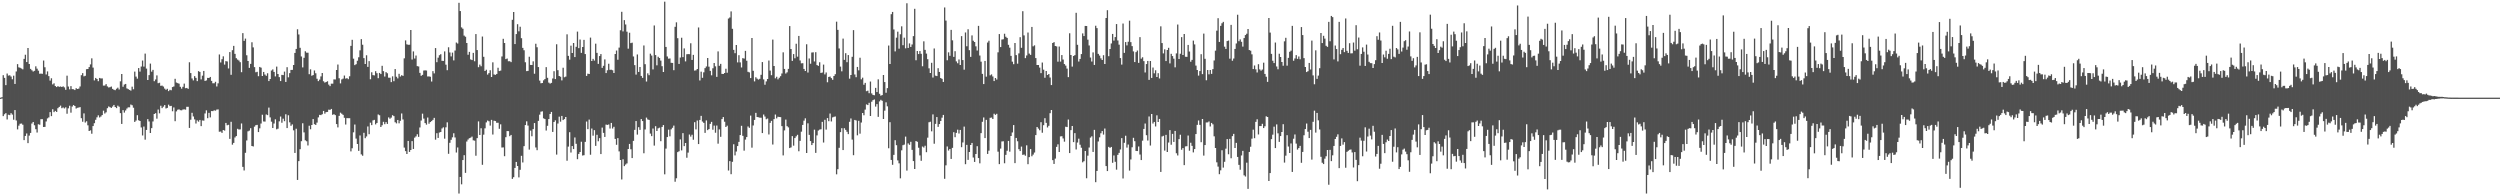<svg xmlns="http://www.w3.org/2000/svg" width="1920" height="150"><path fill="#4f4f4f" d="M0 74.995h1v1H0zM1 74.661h1v1H1zM2 57.755h1v31.426H2zM3 59.786h1v27.975H3zM4 65.359h1v21.51H4zM5 56.463h1v35.272H5zM6 58.055h1v30.054H6zM7 57.805h1v30.638H7zM8 58.782h1v28.153H8zM9 60.88h1v27.153H9zM10 58.127h1v33.824H10zM11 64.462h1v20.074H11zM12 54.898h1v37.602H12zM13 49.249h1v50.133H13zM14 51.699h1v44.811H14zM15 52.076h1v42.963H15zM16 52.627h1v42.269H16zM17 53.248h1v42.56H17zM18 45.209h1v62.398H18zM19 42.02h1v62.389H19zM20 47.668h1v54.816H20zM21 36.857h1v73.076H21zM22 49.14h1v55H22zM23 52.883h1v49.223H23zM24 53.957h1v40.921H24zM25 54.954h1v38.748H25zM26 54.388h1v41.81H26zM27 50.932h1v48.301H27zM28 52.762h1v49.041H28zM29 54.264h1v41.159H29zM30 56.616h1v39.197H30zM31 56.504h1v35.022H31zM32 56.695h1v34.854H32zM33 46.49h1v51.032H33zM34 51.647h1v45.807H34zM35 57.189h1v36.074H35zM36 54.822h1v36.088H36zM37 58.479h1v31.664H37zM38 61.917h1v24.189H38zM39 60.095h1v29.117H39zM40 64.812h1v19.085H40zM41 63.981h1v22.116H41zM42 66.087h1v19.071H42zM43 66.858h1v19.104H43zM44 66.137h1v16.951H44zM45 66.731h1v15.371H45zM46 66.402h1v14.708H46zM47 66.818h1v16.295H47zM48 66.322h1v16.2H48zM49 67.121h1v16.193H49zM50 68.969h1v13.46H50zM51 58.114h1v29.231H51zM52 66.47h1v16.721H52zM53 68.624h1v12.598H53zM54 66.163h1v20.351H54zM55 68.472h1v13.357H55zM56 68.574h1v12.133H56zM57 69.181h1v12.233H57zM58 67.72h1v15.623H58zM59 68.343h1v14.449H59zM60 68.058h1v14.536H60zM61 66.382h1v15.897H61zM62 57.73h1v33.064H62zM63 56.173h1v37.333H63zM64 58.615h1v28.494H64zM65 58.22h1v35.877H65zM66 53.165h1v39.978H66zM67 53.007h1v43.229H67zM68 51.518h1v49.113H68zM69 49.471h1v50.625H69zM70 44.811h1v57.921H70zM71 51.94h1v44.857H71zM72 61.723h1v32.895H72zM73 59.83h1v32.187H73zM74 60.655h1v29.461H74zM75 62.348h1v26.243H75zM76 59.837h1v30.364H76zM77 60.264h1v29.212H77zM78 60.193h1v28.171H78zM79 65.733h1v19.269H79zM80 65.705h1v21.49H80zM81 64.631h1v21.646H81zM82 66.345h1v16.768H82zM83 67.149h1v14.601H83zM84 66.958h1v15.367H84zM85 66.44h1v16.429H85zM86 68.235h1v13.579H86zM87 68.894h1v11.681H87zM88 69.28h1v12.904H88zM89 68.134h1v14.904H89zM90 67.354h1v13.814H90zM91 68.712h1v13.243H91zM92 62.448h1v24.422H92zM93 56.81h1v38.382H93zM94 66.624h1v17.937H94zM95 64.945h1v21.529H95zM96 64.464h1v20.393H96zM97 67.899h1v15.447H97zM98 68.474h1v13.939H98zM99 69.074h1v13.337H99zM100 69.569h1v10.718H100zM101 66.558h1v14.289H101zM102 68.565h1v14.154H102zM103 55.013h1v38.613H103zM104 58.814h1v33.763H104zM105 60.396h1v28.053H105zM106 52.264h1v40.101H106zM107 55.015h1v37.902H107zM108 51.117h1v46.769H108zM109 46.5h1v57.525H109zM110 51.161h1v46.023H110zM111 41.182h1v66.063H111zM112 52.678h1v47.116H112zM113 61.418h1v30.082H113zM114 57.686h1v35.575H114zM115 48.869h1v53.254H115zM116 55.061h1v43.354H116zM117 53.646h1v39.644H117zM118 62.379h1v25.173H118zM119 61.021h1v25.931H119zM120 57.902h1v33.254H120zM121 63.89h1v20.238H121zM122 63.561h1v23.453H122zM123 65.896h1v15.312H123zM124 65.764h1v17.286H124zM125 66.432h1v15.47H125zM126 68.058h1v12.625H126zM127 68.98h1v14.318H127zM128 68.205h1v14.613H128zM129 69.989h1v10.393H129zM130 68.962h1v12.533H130zM131 69.334h1v11.98H131zM132 66.891h1v18.586H132zM133 66.406h1v16.12H133zM134 60.526h1v32.547H134zM135 63.389h1v22.175H135zM136 63.831h1v20.449H136zM137 64.264h1v19.702H137zM138 66.679h1v17.942H138zM139 68.104h1v16.613H139zM140 66.68h1v17.429H140zM141 64.208h1v19.749H141zM142 67.752h1v16.492H142zM143 67.551h1v14.476H143zM144 68.25h1v13.786H144zM145 47.795h1v50.44H145zM146 56.14h1v35.812H146zM147 60.285h1v26.332H147zM148 61.748h1v27.685H148zM149 58.465h1v33.221H149zM150 59.826h1v35.049H150zM151 62.3h1v30.171H151zM152 54.641h1v38.775H152zM153 55.264h1v36.823H153zM154 60.992h1v35.869H154zM155 58.088h1v34.437H155zM156 54.496h1v38.161H156zM157 62.168h1v24.991H157zM158 61.755h1v22.974H158zM159 59.818h1v30.948H159zM160 59.926h1v26.767H160zM161 59.09h1v31.067H161zM162 62.116h1v23.207H162zM163 63.946h1v21.41H163zM164 63.945h1v20.794H164zM165 62.841h1v22.17H165zM166 66.389h1v17.782H166zM167 63.996h1v20.045H167zM168 41.854h1v59.301H168zM169 47.957h1v53.043H169zM170 45.485h1v56.57H170zM171 43.266h1v56.549H171zM172 49.593h1v50.725H172zM173 46.932h1v47.483H173zM174 47.223h1v48.969H174zM175 52.573h1v43.252H175zM176 39.968h1v66.687H176zM177 57.433h1v36.101H177zM178 38.549h1v72.572H178zM179 35.21h1v74.537H179zM180 41.377h1v64.208H180zM181 44.709h1v59.804H181zM182 45.755h1v53.178H182zM183 46.511h1v52.987H183zM184 47.753h1v51.635H184zM185 55.446h1v39.371H185zM186 25.449h1v102.693H186zM187 31.404h1v99.522H187zM188 29.657h1v87.694H188zM189 42.435h1v65.436H189zM190 46.854h1v53.99H190zM191 52.103h1v48.211H191zM192 49.048h1v49.423H192zM193 32.463h1v79.666H193zM194 36.42h1v76.044H194zM195 51.58h1v45.688H195zM196 55.504h1v40.664H196zM197 55.151h1v40.752H197zM198 58.525h1v42.907H198zM199 51.411h1v47.169H199zM200 51.994h1v42.889H200zM201 58.367h1v29.723H201zM202 55.236h1v38.035H202zM203 57.218h1v36.187H203zM204 58.213h1v29.712H204zM205 56.267h1v32.156H205zM206 62.238h1v20.425H206zM207 60.693h1v29.474H207zM208 54.144h1v39.278H208zM209 53.3h1v45.02H209zM210 55.223h1v39.657H210zM211 58.662h1v33.007H211zM212 51.146h1v48.182H212zM213 56.819h1v42.007H213zM214 59.242h1v33.955H214zM215 62.237h1v27.286H215zM216 57.473h1v36.804H216zM217 57.697h1v33.422H217zM218 54.968h1v38.098H218zM219 62.95h1v24.823H219zM220 51.631h1v46.736H220zM221 59.398h1v29.122H221zM222 56.144h1v37.82H222zM223 53.72h1v42.872H223zM224 53.666h1v41.896H224zM225 49.926h1v50.186H225zM226 40.664h1v76.781H226zM227 37.587h1v61.282H227zM228 22.485h1v115.711H228zM229 26.466h1v97.301H229zM230 36.712h1v77.859H230zM231 43.373h1v65.071H231zM232 51.753h1v42.94H232zM233 44.406h1v57.287H233zM234 39.35h1v68.438H234zM235 40.45h1v68.022H235zM236 40.491h1v71.223H236zM237 56.998h1v39.569H237zM238 53.263h1v46.039H238zM239 58.186h1v37.828H239zM240 57.66h1v33.795H240zM241 54.114h1v41.273H241zM242 56.265h1v39.659H242zM243 60.478h1v33.666H243zM244 62.323h1v27.846H244zM245 61.118h1v27.108H245zM246 58.682h1v29.742H246zM247 56.057h1v31.673H247zM248 62.428h1v22.745H248zM249 63.416h1v23.855H249zM250 62.971h1v23.149H250zM251 62.432h1v23.548H251zM252 64.992h1v19.251H252zM253 66.155h1v18.206H253zM254 64.282h1v19.393H254zM255 64.245h1v23.943H255zM256 60.97h1v26.749H256zM257 61.035h1v27.376H257zM258 53.74h1v41.549H258zM259 49.536h1v48.285H259zM260 60.127h1v28.871H260zM261 64.044h1v22.502H261zM262 60.994h1v26.376H262zM263 60.38h1v27.859H263zM264 58.014h1v32.434H264zM265 60.345h1v35.28H265zM266 60.01h1v30.703H266zM267 60.848h1v29.914H267zM268 58.575h1v32.186H268zM269 35.236h1v81.047H269zM270 30.566h1v83.318H270zM271 45.044h1v56.608H271zM272 50.038h1v45.601H272zM273 49.291h1v57.166H273zM274 46.646h1v63.92H274zM275 43.995h1v71.882H275zM276 38.66h1v65.361H276zM277 30.036h1v88.567H277zM278 34.381h1v85.233H278zM279 44.646h1v57.324H279zM280 49.158h1v56.985H280zM281 42.462h1v62.335H281zM282 51.35h1v45.767H282zM283 46.937h1v56.106H283zM284 60.86h1v33.323H284zM285 55.497h1v40.622H285zM286 57.721h1v34.742H286zM287 57.916h1v34.128H287zM288 54.676h1v40.873H288zM289 56.207h1v38.227H289zM290 60.052h1v27.863H290zM291 56.023h1v32.518H291zM292 56.867h1v40.681H292zM293 50.558h1v45.632H293zM294 54.61h1v38.932H294zM295 58.756h1v36.653H295zM296 55.376h1v38.399H296zM297 56.274h1v38.882H297zM298 59.665h1v30.503H298zM299 59.723h1v31.479H299zM300 63.057h1v27.259H300zM301 58.629h1v29.855H301zM302 62.349h1v26.823H302zM303 53.04h1v40.883H303zM304 58.912h1v35.879H304zM305 60.199h1v31.936H305zM306 56.668h1v38.029H306zM307 58.801h1v33.973H307zM308 57.776h1v29.36H308zM309 58.265h1v33.497H309zM310 44.822h1v68.535H310zM311 31.012h1v85.062H311zM312 34.028h1v84.241H312zM313 34.414h1v73.821H313zM314 34.358h1v82.334H314zM315 23.061h1v92.164H315zM316 45.734h1v62.678H316zM317 39.451h1v74.956H317zM318 44.962h1v60.742H318zM319 42.642h1v62.119H319zM320 50.814h1v52.298H320zM321 51.07h1v54.041H321zM322 55.95h1v41.943H322zM323 58.227h1v34.344H323zM324 57.519h1v29.753H324zM325 54.163h1v36.926H325zM326 54.029h1v40.472H326zM327 54.194h1v41.525H327zM328 58.744h1v31.505H328zM329 58.665h1v36.372H329zM330 58.908h1v34.836H330zM331 62.609h1v30.445H331zM332 54.627h1v37.432H332zM333 56.368h1v34.166H333zM334 36.933h1v70.334H334zM335 47.781h1v54.528H335zM336 44.28h1v61.661H336zM337 42.373h1v59.416H337zM338 41.624h1v59.758H338zM339 46.701h1v51.95H339zM340 46.807h1v50.973H340zM341 39.471h1v67.022H341zM342 49.641h1v48.139H342zM343 53.914h1v40.023H343zM344 36.298h1v81.821H344zM345 40.269h1v69.413H345zM346 43.338h1v64.026H346zM347 40.422h1v65.039H347zM348 46.366h1v56.007H348zM349 38.828h1v66.743H349zM350 32.649h1v84.473H350zM351 33.418h1v79.855H351zM352 2.166h1v146.476H352zM353 8.483h1v127.406H353zM354 21.048h1v120.521H354zM355 22.053h1v100.892H355zM356 27.324h1v91.851H356zM357 28.211h1v104.563H357zM358 33.036h1v75.65H358zM359 42.015h1v65.128H359zM360 39.811h1v66.312H360zM361 45.633h1v60.093H361zM362 46.115h1v58.789H362zM363 40.591h1v67.16H363zM364 47.067h1v60.981H364zM365 26.169h1v93.427H365zM366 38.475h1v67.601H366zM367 51.612h1v41.597H367zM368 49.61h1v54.084H368zM369 50.915h1v47.59H369zM370 28.052h1v98.501H370zM371 43.602h1v59.799H371zM372 54.551h1v44.003H372zM373 53.557h1v40.423H373zM374 57.308h1v35.28H374zM375 56.155h1v37H375zM376 53.982h1v42.466H376zM377 59.132h1v32.937H377zM378 47.876h1v55.422H378zM379 57.195h1v35.511H379zM380 57.485h1v35.502H380zM381 56.785h1v37.548H381zM382 51.997h1v42.246H382zM383 54.558h1v44.364H383zM384 54.205h1v41.292H384zM385 43.351h1v69.95H385zM386 29.803h1v83.378H386zM387 33.018h1v86.967H387zM388 45.399h1v59.964H388zM389 44.98h1v55.677H389zM390 47.06h1v53.641H390zM391 47h1v57.608H391zM392 47.695h1v55.954H392zM393 15.23h1v122.155H393zM394 9.233h1v126.849H394zM395 33.849h1v95.132H395zM396 26.176h1v98.172H396zM397 18.575h1v108.931H397zM398 24.063h1v112.2H398zM399 20.554h1v109.877H399zM400 29.324h1v90.313H400zM401 36.763h1v88.015H401zM402 38.611h1v73.645H402zM403 47.797h1v48.248H403zM404 54.653h1v38.526H404zM405 54.403h1v42.034H405zM406 43.59h1v71.302H406zM407 49.891h1v50.436H407zM408 49.932h1v54.697H408zM409 47.087h1v52.061H409zM410 56.607h1v37.884H410zM411 33.59h1v79.668H411zM412 36.289h1v79.045H412zM413 51.5h1v41.344H413zM414 61.903h1v26.157H414zM415 63.938h1v21.809H415zM416 63.766h1v21.728H416zM417 61.672h1v29.224H417zM418 60.741h1v30.706H418zM419 51.577h1v48.682H419zM420 59.751h1v36.874H420zM421 63.446h1v27.982H421zM422 64.201h1v23.339H422zM423 63.623h1v22.341H423zM424 60.26h1v41.082H424zM425 54.705h1v39.015H425zM426 60.729h1v31.67H426zM427 33.981h1v84.737H427zM428 53.915h1v40.972H428zM429 58.363h1v31.24H429zM430 58.94h1v34.5H430zM431 61.755h1v27.286H431zM432 52.025h1v40.192H432zM433 59.328h1v32.123H433zM434 58.806h1v31.073H434zM435 26.377h1v97.091H435zM436 42.912h1v69.668H436zM437 45.84h1v55.699H437zM438 35.078h1v82.059H438zM439 40.69h1v71.507H439zM440 33.041h1v81.456H440zM441 43.825h1v61.766H441zM442 35.952h1v74.498H442zM443 24.26h1v98.01H443zM444 36.991h1v81.237H444zM445 30.382h1v86.358H445zM446 40.593h1v68.239H446zM447 36.101h1v83.35H447zM448 30.622h1v88.584H448zM449 41.524h1v67.444H449zM450 58.329h1v35.013H450zM451 56.592h1v42.591H451zM452 56.846h1v34.983H452zM453 28.868h1v89.943H453zM454 46.851h1v51.859H454zM455 45.186h1v59.015H455zM456 46.559h1v53.408H456zM457 33.536h1v78.466H457zM458 40.577h1v62.95H458zM459 49.028h1v59.446H459zM460 43.039h1v63.072H460zM461 41.525h1v76.803H461zM462 52.103h1v45.9H462zM463 50.515h1v51.548H463zM464 45.6h1v59.556H464zM465 56.132h1v39.566H465zM466 53.956h1v41.986H466zM467 48.939h1v46.635H467zM468 53.598h1v45.114H468zM469 53.567h1v40.856H469zM470 53.961h1v44.733H470zM471 56.07h1v41.323H471zM472 41.48h1v65.232H472zM473 38.792h1v72.416H473zM474 45.901h1v60.167H474zM475 36.56h1v79.704H475zM476 23.261h1v99.594H476zM477 9.059h1v128.763H477zM478 24.097h1v98.197H478zM479 15.474h1v112.091H479zM480 18.801h1v107.54H480zM481 24.306h1v101.171H481zM482 37.365h1v77.049H482zM483 25.153h1v85.38H483zM484 33.126h1v81.522H484zM485 32.753h1v88.633H485zM486 43.388h1v64.8H486zM487 50.042h1v49.701H487zM488 57.313h1v35.674H488zM489 41.815h1v61.563H489zM490 55.243h1v42.432H490zM491 51.443h1v48.307H491zM492 58.339h1v33.088H492zM493 59.808h1v33.168H493zM494 34.932h1v82.781H494zM495 49.296h1v50.118H495zM496 62.605h1v27.697H496zM497 56.319h1v35.445H497zM498 57.777h1v34.352H498zM499 41.209h1v61.409H499zM500 42.666h1v61.896H500zM501 53.281h1v45.433H501zM502 19.538h1v92.306H502zM503 42.299h1v54.617H503zM504 50.16h1v50.462H504zM505 43.572h1v55.006H505zM506 44.547h1v53.496H506zM507 46.557h1v61.892H507zM508 50.847h1v46.641H508zM509 55.29h1v40.766H509zM510 1.294h1v132.587H510zM511 36.066h1v78.051H511zM512 43.388h1v61.876H512zM513 45.034h1v54.543H513zM514 44.924h1v59.797H514zM515 48.21h1v51.105H515zM516 48.312h1v49.83H516zM517 53.901h1v42.561H517zM518 20.594h1v118.988H518zM519 17.163h1v119.75H519zM520 29.32h1v87.512H520zM521 49.116h1v67.043H521zM522 44.183h1v62.85H522zM523 28.996h1v86.516H523zM524 43.88h1v58.373H524zM525 37.146h1v75.065H525zM526 47.142h1v62.68H526zM527 41.66h1v79.46H527zM528 41.512h1v75.693H528zM529 41.644h1v61.697H529zM530 33.24h1v71.682H530zM531 46.052h1v57.439H531zM532 42.153h1v65.17H532zM533 54.225h1v39.599H533zM534 53.991h1v45.396H534zM535 52.994h1v39.576H535zM536 21.091h1v89.534H536zM537 61.814h1v30.294H537zM538 55.033h1v33.967H538zM539 59.727h1v33.607H539zM540 55.542h1v38.827H540zM541 52.324h1v49.739H541zM542 51.04h1v41.404H542zM543 44.535h1v55.398H543zM544 51.186h1v47.919H544zM545 54.422h1v40.704H545zM546 57.837h1v35.751H546zM547 52.453h1v47.193H547zM548 48.362h1v48.112H548zM549 50.966h1v50.995H549zM550 59.036h1v37.384H550zM551 39.479h1v70.872H551zM552 50.529h1v48.856H552zM553 49.026h1v56.017H553zM554 56.746h1v34.714H554zM555 56.845h1v33.07H555zM556 56.078h1v37.433H556zM557 52.811h1v44.715H557zM558 55.869h1v40.658H558zM559 14.231h1v116.75H559zM560 13.411h1v110.355H560zM561 8.757h1v125.043H561zM562 22.12h1v102.158H562zM563 38.315h1v72.491H563zM564 40.847h1v78.492H564zM565 34.539h1v81.844H565zM566 47.945h1v64.242H566zM567 42.373h1v66.598H567zM568 47.947h1v55.767H568zM569 51.822h1v44.801H569zM570 44.666h1v59.654H570zM571 44.982h1v70.723H571zM572 39.075h1v68.118H572zM573 46.647h1v58.605H573zM574 55.133h1v41.977H574zM575 55.611h1v42.531H575zM576 59.972h1v28.829H576zM577 29.171h1v84.248H577zM578 54.395h1v41.965H578zM579 62.527h1v29.593H579zM580 59.353h1v27.347H580zM581 60.434h1v29.416H581zM582 61.151h1v28.916H582zM583 60.496h1v29.877H583zM584 57.434h1v32.991H584zM585 47.644h1v54.54H585zM586 60.979h1v26.977H586zM587 65.095h1v24.386H587zM588 62.513h1v29.106H588zM589 60.691h1v30.326H589zM590 46.486h1v56.802H590zM591 54.206h1v40.173H591zM592 57.742h1v35.092H592zM593 30.427h1v80.555H593zM594 50.703h1v40.767H594zM595 60.143h1v27.793H595zM596 58.948h1v31.961H596zM597 60.95h1v28.697H597zM598 59.702h1v30.13H598zM599 58.519h1v31.462H599zM600 56.443h1v40.429H600zM601 40.211h1v79.116H601zM602 52.921h1v47.213H602zM603 56.464h1v35.401H603zM604 55.527h1v41.387H604zM605 52.887h1v44.971H605zM606 20.041h1v93.658H606zM607 37.611h1v75.594H607zM608 46.727h1v57.844H608zM609 41.525h1v70.37H609zM610 44.727h1v61.332H610zM611 33.581h1v71.108H611zM612 43.524h1v60.01H612zM613 27.601h1v88.553H613zM614 46.424h1v61.748H614zM615 48.628h1v52.51H615zM616 48.519h1v47.417H616zM617 52.933h1v39.734H617zM618 54.533h1v36.364H618zM619 33.988h1v83.498H619zM620 55.696h1v39.031H620zM621 44.907h1v58.652H621zM622 48.923h1v59.406H622zM623 40.331h1v71.062H623zM624 40.187h1v69.706H624zM625 47.217h1v52.388H625zM626 40.112h1v77.306H626zM627 49.971h1v54.018H627zM628 50.609h1v49.65H628zM629 47.803h1v51.706H629zM630 56.036h1v43.236H630zM631 55.73h1v37.864H631zM632 49.601h1v59.838H632zM633 57.123h1v34.876H633zM634 55.674h1v43.883H634zM635 63.176h1v27.487H635zM636 59.105h1v33.988H636zM637 58.788h1v28.412H637zM638 59.997h1v33.28H638zM639 61.262h1v28.905H639zM640 58.393h1v31.321H640zM641 57.009h1v32.441H641zM642 16.657h1v117.232H642zM643 22.936h1v106.994H643zM644 37.246h1v76.287H644zM645 51.168h1v50.326H645zM646 54.762h1v43.688H646zM647 29.656h1v85.615H647zM648 45.958h1v52.489H648zM649 40.863h1v58.882H649zM650 47.747h1v53.478H650zM651 42.31h1v60.686H651zM652 60.397h1v33.153H652zM653 57.609h1v33.377H653zM654 43.647h1v63.543H654zM655 23.133h1v96.035H655zM656 57.204h1v34.911H656zM657 59.299h1v33.219H657zM658 51.397h1v52.518H658zM659 54.012h1v38.761H659zM660 44.325h1v58.341H660zM661 60.926h1v33.205H661zM662 59.668h1v27.104H662zM663 65.067h1v23.482H663zM664 63.66h1v20.532H664zM665 70.043h1v10.159H665zM666 69.615h1v11.055H666zM667 71.553h1v7.415H667zM668 62.618h1v26.451H668zM669 71.727h1v6.387H669zM670 72.893h1v4.018H670zM671 73.165h1v3.222H671zM672 67.46h1v14.385H672zM673 70.689h1v9.295H673zM674 60.916h1v28.823H674zM675 72.033h1v5.823H675zM676 73.492h1v3.133H676zM677 72.994h1v4.436H677zM678 57.598h1v33.803H678zM679 63.035h1v21.975H679zM680 71.216h1v7.394H680zM681 67.663h1v13.999H681zM682 34.98h1v78.873H682zM683 49.148h1v44.703H683zM684 10.896h1v111.943H684zM685 9.163h1v117.402H685zM686 22.611h1v96.336H686zM687 39.494h1v68.179H687zM688 28.925h1v82.592H688zM689 24.346h1v98.838H689zM690 37.395h1v88.042H690zM691 26.312h1v110.637H691zM692 20.228h1v95.244H692zM693 34.698h1v76.821H693zM694 28.949h1v82.105H694zM695 37.096h1v67.808H695zM696 2.522h1v128.475H696zM697 36.791h1v73.345H697zM698 33.32h1v77.873H698zM699 36.065h1v72.818H699zM700 34.171h1v80.912H700zM701 27.736h1v95.954H701zM702 6.777h1v123.003H702zM703 46.27h1v62.044H703zM704 39.185h1v69.74H704zM705 41.539h1v71.92H705zM706 39.236h1v80.125H706zM707 41.331h1v82.164H707zM708 50.879h1v61.672H708zM709 31.765h1v81.551H709zM710 38.299h1v73.62H710zM711 41.144h1v75.734H711zM712 45.461h1v60.252H712zM713 52.502h1v41.422H713zM714 56.048h1v37.421H714zM715 48.207h1v52.639H715zM716 59.544h1v28.29H716zM717 37.246h1v73.119H717zM718 58.119h1v37.011H718zM719 58.42h1v31.467H719zM720 52.359h1v45.097H720zM721 55.233h1v40.037H721zM722 59.917h1v33.017H722zM723 60.594h1v29.762H723zM724 62.925h1v25.327H724zM725 5.742h1v131.602H725zM726 15.841h1v111.16H726zM727 46.271h1v66.189H727zM728 40.189h1v75.443H728zM729 42.854h1v71.58H729zM730 22.941h1v99.1H730zM731 30.992h1v82.566H731zM732 43.689h1v57.85H732zM733 39.312h1v66.077H733zM734 47.15h1v54.911H734zM735 48.597h1v50.997H735zM736 45.644h1v56.925H736zM737 49.907h1v49.871H737zM738 27.741h1v85.291H738zM739 46.124h1v63.289H739zM740 53.485h1v43.753H740zM741 24.937h1v101.164H741zM742 35.545h1v75.697H742zM743 22.46h1v100.33H743zM744 38.559h1v78.173H744zM745 43.669h1v67.702H745zM746 27.162h1v82.628H746zM747 31.278h1v89.711H747zM748 32.281h1v92.06H748zM749 35.586h1v82.682H749zM750 38.804h1v73.487H750zM751 19.867h1v101.517H751zM752 42.662h1v82.782H752zM753 47.365h1v54.86H753zM754 56.709h1v36.858H754zM755 64.542h1v25.68H755zM756 46.779h1v59.239H756zM757 58.868h1v33.188H757zM758 32.67h1v85.528H758zM759 31.285h1v84.416H759zM760 57.855h1v32.591H760zM761 57.145h1v33.143H761zM762 58.724h1v32.657H762zM763 62.252h1v25.099H763zM764 59.908h1v28.326H764zM765 61.07h1v26.339H765zM766 40.212h1v76.254H766zM767 26.179h1v99.875H767zM768 36.147h1v77.978H768zM769 30.368h1v78.276H769zM770 30.142h1v78.328H770zM771 25.924h1v99.445H771zM772 28.195h1v90.733H772zM773 29.143h1v86.598H773zM774 34.42h1v73.836H774zM775 36.622h1v79.857H775zM776 42.924h1v61.532H776zM777 47.363h1v54.388H777zM778 49.314h1v46.74H778zM779 33.035h1v92.251H779zM780 42.335h1v63.621H780zM781 48.895h1v59.589H781zM782 41.016h1v73.589H782zM783 28.552h1v87.444H783zM784 36.715h1v75.864H784zM785 8.595h1v110.365H785zM786 27.175h1v91.533H786zM787 44.662h1v74.92H787zM788 42.578h1v69.024H788zM789 24.961h1v101.132H789zM790 41.177h1v79.49H790zM791 42.161h1v72.341H791zM792 20.695h1v99.316H792zM793 35.585h1v83.123H793zM794 34.807h1v82.314H794zM795 44.606h1v59.15H795zM796 49.917h1v47.615H796zM797 49.933h1v48.839H797zM798 51.908h1v48.159H798zM799 56.178h1v37.679H799zM800 48.024h1v53.922H800zM801 53.523h1v42.626H801zM802 59.695h1v31.061H802zM803 54.545h1v39.823H803zM804 57.607h1v40.286H804zM805 56.838h1v39.756H805zM806 59.534h1v27.397H806zM807 65.321h1v19.136H807zM808 33.043h1v89.952H808zM809 32.376h1v93.507H809zM810 35.342h1v86.458H810zM811 35.645h1v77.142H811zM812 47.341h1v63.519H812zM813 35.742h1v81.002H813zM814 47.311h1v57.444H814zM815 42.279h1v62.346H815zM816 45.726h1v60.622H816zM817 49.195h1v59.605H817zM818 50.406h1v46.924H818zM819 52.669h1v44.9H819zM820 59.248h1v32.562H820zM821 25.533h1v92.013H821zM822 42.221h1v57.707H822zM823 51.145h1v45.602H823zM824 42.999h1v66.152H824zM825 42.346h1v59.918H825zM826 9.827h1v104.937H826zM827 34.391h1v75.063H827zM828 47.271h1v59.227H828zM829 45.274h1v65.892H829zM830 41.528h1v71.91H830zM831 25.636h1v99.031H831zM832 27.721h1v96.097H832zM833 19.92h1v96.036H833zM834 19.972h1v116.92H834zM835 30.459h1v89.073H835zM836 34.924h1v78.379H836zM837 44.175h1v61.481H837zM838 47.267h1v57.414H838zM839 40.26h1v76.414H839zM840 49.856h1v49.898H840zM841 19.739h1v120.203H841zM842 21.605h1v109.69H842zM843 41.378h1v67.267H843zM844 42.699h1v62.748H844zM845 44.824h1v57.536H845zM846 46.077h1v54.599H846zM847 42.378h1v61.019H847zM848 49.153h1v49.562H848zM849 13.836h1v113.727H849zM850 7.836h1v123.529H850zM851 43.147h1v69.646H851zM852 37.645h1v75.924H852zM853 33.365h1v79.492H853zM854 26.044h1v98.963H854zM855 31.193h1v88.228H855zM856 28.464h1v95.801H856zM857 18.463h1v111.857H857zM858 31.091h1v87.844H858zM859 34.327h1v83.095H859zM860 44.579h1v70.221H860zM861 49.601h1v56.485H861zM862 18.056h1v118.992H862zM863 40.592h1v69.088H863zM864 32.316h1v71.941H864zM865 34.862h1v78.499H865zM866 32.054h1v78.953H866zM867 15.87h1v115.165H867zM868 32.383h1v90.109H868zM869 35.416h1v77.698H869zM870 39.492h1v66.357H870zM871 47.662h1v60.796H871zM872 40.015h1v75.922H872zM873 38.814h1v77.229H873zM874 48.301h1v64.195H874zM875 28.532h1v90.165H875zM876 45.073h1v77.879H876zM877 43.986h1v64.044H877zM878 46.951h1v52.063H878zM879 55.653h1v39.201H879zM880 49.224h1v54.619H880zM881 46.793h1v61.118H881zM882 61.322h1v28.139H882zM883 46.846h1v64.946H883zM884 59.853h1v27.695H884zM885 51.856h1v43.012H885zM886 56.307h1v37.361H886zM887 53.951h1v43.191H887zM888 59.118h1v29.439H888zM889 56.233h1v37.475H889zM890 60.236h1v31.119H890zM891 20.207h1v111.826H891zM892 33.09h1v71.739H892zM893 41.017h1v63.302H893zM894 37.89h1v77.779H894zM895 46.898h1v56.692H895zM896 38.425h1v78.319H896zM897 36.728h1v72.722H897zM898 48.687h1v51.235H898zM899 41.334h1v69.843H899zM900 43.047h1v59.785H900zM901 45.047h1v63.956H901zM902 51.728h1v48.804H902zM903 41.025h1v76.674H903zM904 18.82h1v100.579H904zM905 45.311h1v61.563H905zM906 41.288h1v62.171H906zM907 28.5h1v86.507H907zM908 42.237h1v71.47H908zM909 26.119h1v100.691H909zM910 43.578h1v68.88H910zM911 43.684h1v68.622H911zM912 34.532h1v69.579H912zM913 39.553h1v76.215H913zM914 47.43h1v62.177H914zM915 45.958h1v66.073H915zM916 31.181h1v85.845H916zM917 34.115h1v80.374H917zM918 50.362h1v52.582H918zM919 53.776h1v42.147H919zM920 58.055h1v34.47H920zM921 54.592h1v41.294H921zM922 41.608h1v67.601H922zM923 56.926h1v34.469H923zM924 25.801h1v93.679H924zM925 45.174h1v66.228H925zM926 61.621h1v32.426H926zM927 53.769h1v40.235H927zM928 57.097h1v36.189H928zM929 53.762h1v43.387H929zM930 56.719h1v37.688H930zM931 53.093h1v42.412H931zM932 46.414h1v58.273H932zM933 38.895h1v74.782H933zM934 23.53h1v101.156H934zM935 13.975h1v113.96H935zM936 32.187h1v101.588H936zM937 19.886h1v110.938H937zM938 17.863h1v97.537H938zM939 16.819h1v111.877H939zM940 35.826h1v88.412H940zM941 37.581h1v76.577H941zM942 31.524h1v75.301H942zM943 31.152h1v87.349H943zM944 45.08h1v61.592H944zM945 19.115h1v102.423H945zM946 46.655h1v57.875H946zM947 44.935h1v57.891H947zM948 37.588h1v76.062H948zM949 33.388h1v76.337H949zM950 11.341h1v109.179H950zM951 31.624h1v94.999H951zM952 30.251h1v100.082H952zM953 32.092h1v87.296H953zM954 35.785h1v80.074H954zM955 29.258h1v105.395H955zM956 26.914h1v108.666H956zM957 25.895h1v99.016H957zM958 22.259h1v122.81H958zM959 38.464h1v78.227H959zM960 38.911h1v73.78H960zM961 41.715h1v64.787H961zM962 53.046h1v46.525H962zM963 50.284h1v55.829H963zM964 53.265h1v40.322H964zM965 55.633h1v35.985H965zM966 49.281h1v53.975H966zM967 53.295h1v43.542H967zM968 54.278h1v42.541H968zM969 53.381h1v41.684H969zM970 48.152h1v50.206H970zM971 56.769h1v40.184H971zM972 58.92h1v30.432H972zM973 62.863h1v26.982H973zM974 13.817h1v125.201H974zM975 25.04h1v107.898H975zM976 41.395h1v65.443H976zM977 46.628h1v56.798H977zM978 48.429h1v48.832H978zM979 32.661h1v81.062H979zM980 51.062h1v44.49H980zM981 53.178h1v49.217H981zM982 41.292h1v67.668H982zM983 43.798h1v60.706H983zM984 47.608h1v53.792H984zM985 50.509h1v44.854H985zM986 31.734h1v93.151H986zM987 29.028h1v90.522H987zM988 50.427h1v53.411H988zM989 44.459h1v68.064H989zM990 39.788h1v77.697H990zM991 38.931h1v71.255H991zM992 19.861h1v112.174H992zM993 46.629h1v59.912H993zM994 44.906h1v58.374H994zM995 42.347h1v67.946H995zM996 45.208h1v69.696H996zM997 43.34h1v70.37H997zM998 45.498h1v66.528H998zM999 20.776h1v104.274H999zM1000 26.921h1v89.741H1000zM1001 44.638h1v59.251H1001zM1002 51.462h1v47.656H1002zM1003 55.353h1v39.521H1003zM1004 54.678h1v46.5H1004zM1005 48.325h1v57.693H1005zM1006 53.373h1v46.359H1006zM1007 31.178h1v91.373H1007zM1008 57.926h1v35.601H1008zM1009 64.725h1v20.275H1009zM1010 38.674h1v63.144H1010zM1011 60.578h1v26.141H1011zM1012 58.045h1v34.379H1012zM1013 52.378h1v47.049H1013zM1014 25.337h1v95.082H1014zM1015 33.079h1v91.884H1015zM1016 27.485h1v98.534H1016zM1017 29.623h1v92.224H1017zM1018 35.199h1v84.803H1018zM1019 36.003h1v79.211H1019zM1020 16.804h1v125.053H1020zM1021 31.708h1v83.37H1021zM1022 12.23h1v111.507H1022zM1023 13.146h1v106.164H1023zM1024 45.643h1v66.427H1024zM1025 34.978h1v71.772H1025zM1026 37.698h1v67.369H1026zM1027 47.147h1v56.022H1027zM1028 16.773h1v112.33H1028zM1029 41.649h1v70.426H1029zM1030 38.265h1v68.025H1030zM1031 36.884h1v74.196H1031zM1032 40.048h1v69.105H1032zM1033 14.191h1v114.619H1033zM1034 39.017h1v77.593H1034zM1035 40.652h1v75.1H1035zM1036 33.162h1v81.908H1036zM1037 40.999h1v73.8H1037zM1038 40.917h1v76.157H1038zM1039 32.681h1v95.952H1039zM1040 38.896h1v77.895H1040zM1041 19.348h1v103.414H1041zM1042 37.846h1v101.33H1042zM1043 28.845h1v97.956H1043zM1044 50.422h1v55.304H1044zM1045 41.434h1v66.531H1045zM1046 36.402h1v83.612H1046zM1047 39.71h1v68.411H1047zM1048 50.64h1v47.13H1048zM1049 34.275h1v82.122H1049zM1050 41.891h1v62.991H1050zM1051 47.485h1v51.31H1051zM1052 48.496h1v55.638H1052zM1053 48.518h1v58.55H1053zM1054 52.232h1v44.404H1054zM1055 49.268h1v51.878H1055zM1056 46.208h1v74.001H1056zM1057 27.824h1v90.386H1057zM1058 30.535h1v81.473H1058zM1059 24.949h1v104.65H1059zM1060 31.155h1v94.575H1060zM1061 48.372h1v55.23H1061zM1062 41.896h1v68.627H1062zM1063 44.056h1v73.569H1063zM1064 38.959h1v70.299H1064zM1065 45.13h1v62.022H1065zM1066 41.381h1v66.884H1066zM1067 37.453h1v66.978H1067zM1068 45.402h1v54.513H1068zM1069 19.834h1v104.364H1069zM1070 43.525h1v69.161H1070zM1071 44.091h1v54.583H1071zM1072 36.88h1v80.169H1072zM1073 37.937h1v75.121H1073zM1074 41.386h1v88.433H1074zM1075 16.786h1v111.354H1075zM1076 39.56h1v79.016H1076zM1077 36.563h1v78.395H1077zM1078 31.631h1v82.513H1078zM1079 30.896h1v85.529H1079zM1080 38.18h1v80.234H1080zM1081 35.716h1v87.395H1081zM1082 24.17h1v107.766H1082zM1083 43.292h1v73.655H1083zM1084 46.712h1v60.691H1084zM1085 44.706h1v58.679H1085zM1086 51.754h1v47.961H1086zM1087 50.242h1v58.5H1087zM1088 43.658h1v69.512H1088zM1089 58.416h1v37.103H1089zM1090 24.844h1v94.17H1090zM1091 47.949h1v51.252H1091zM1092 60.552h1v27.82H1092zM1093 58.424h1v39.182H1093zM1094 49.679h1v53.983H1094zM1095 49.369h1v50.695H1095zM1096 54.577h1v45.178H1096zM1097 56.865h1v41.237H1097zM1098 11.287h1v121.801H1098zM1099 22.05h1v103.588H1099zM1100 33.79h1v86.229H1100zM1101 35.202h1v74.017H1101zM1102 36.851h1v73.315H1102zM1103 30.106h1v93.703H1103zM1104 40.721h1v67.822H1104zM1105 38.565h1v72.012H1105zM1106 35.855h1v80.6H1106zM1107 36.613h1v75.962H1107zM1108 31.71h1v87.61H1108zM1109 45.858h1v60.767H1109zM1110 46.91h1v57.064H1110zM1111 18.347h1v111.248H1111zM1112 45.202h1v54.833H1112zM1113 47.949h1v57.658H1113zM1114 26.69h1v103.239H1114zM1115 35.634h1v82.535H1115zM1116 24.277h1v95.743H1116zM1117 26.267h1v93.489H1117zM1118 31.271h1v92.882H1118zM1119 43.064h1v71.382H1119zM1120 38.471h1v81.378H1120zM1121 36.243h1v86.983H1121zM1122 24.948h1v100.099H1122zM1123 35.551h1v83.313H1123zM1124 17.885h1v107.355H1124zM1125 33.008h1v96.37H1125zM1126 24.065h1v90.337H1126zM1127 50.735h1v50.112H1127zM1128 50.237h1v49.752H1128zM1129 48.52h1v59.885H1129zM1130 56.837h1v37.178H1130zM1131 52.898h1v41.058H1131zM1132 46.428h1v58.628H1132zM1133 59.719h1v33.833H1133zM1134 48.946h1v43.631H1134zM1135 54.824h1v41.967H1135zM1136 50.314h1v44.512H1136zM1137 56.564h1v36.092H1137zM1138 57.52h1v39.525H1138zM1139 35.444h1v80.614H1139zM1140 29.184h1v91.722H1140zM1141 48.608h1v55.78H1141zM1142 41.78h1v57.917H1142zM1143 37.356h1v73.183H1143zM1144 38.903h1v80.365H1144zM1145 20.316h1v106.306H1145zM1146 48.954h1v47.37H1146zM1147 37.547h1v74.404H1147zM1148 36.701h1v67.447H1148zM1149 47.287h1v52.009H1149zM1150 42.784h1v59.503H1150zM1151 54.767h1v37.553H1151zM1152 31.234h1v91.911H1152zM1153 48.05h1v56.731H1153zM1154 42.82h1v56.838H1154zM1155 45.153h1v64.59H1155zM1156 45.42h1v64.114H1156zM1157 29.294h1v93.35H1157zM1158 27.836h1v87.119H1158zM1159 46.371h1v62.733H1159zM1160 49.189h1v57.631H1160zM1161 49.581h1v57.653H1161zM1162 42.587h1v81.334H1162zM1163 22.523h1v108.645H1163zM1164 26.916h1v91.385H1164zM1165 4.213h1v130.6H1165zM1166 34.862h1v87.017H1166zM1167 33.564h1v87.201H1167zM1168 38.34h1v73.31H1168zM1169 44.185h1v65.13H1169zM1170 39.712h1v73.18H1170zM1171 40.6h1v68.557H1171zM1172 51.604h1v43.832H1172zM1173 12.741h1v117.309H1173zM1174 34.443h1v81.651H1174zM1175 38.556h1v69.758H1175zM1176 44.078h1v58.318H1176zM1177 42.887h1v62.02H1177zM1178 42.747h1v64.618H1178zM1179 46.402h1v55.237H1179zM1180 50.512h1v48.909H1180zM1181 41.223h1v62.495H1181zM1182 31.311h1v96.336H1182zM1183 29.822h1v94.566H1183zM1184 30.421h1v87.803H1184zM1185 34.487h1v69.291H1185zM1186 22.149h1v115.332H1186zM1187 35.742h1v72.008H1187zM1188 18.242h1v127.199H1188zM1189 39.348h1v76.37H1189zM1190 46.231h1v57.548H1190zM1191 53.288h1v50.224H1191zM1192 48.146h1v53.615H1192zM1193 50.888h1v56.563H1193zM1194 17.46h1v105.305H1194zM1195 43.497h1v63.996H1195zM1196 53.771h1v46.332H1196zM1197 48.85h1v50.77H1197zM1198 46.837h1v52.747H1198zM1199 23.404h1v99.36H1199zM1200 42.746h1v66.558H1200zM1201 34.488h1v74.704H1201zM1202 37.693h1v77.242H1202zM1203 34.367h1v89.79H1203zM1204 31.569h1v93.142H1204zM1205 30.175h1v94.385H1205zM1206 38.635h1v84.607H1206zM1207 26.21h1v92.485H1207zM1208 41.108h1v73.48H1208zM1209 37.011h1v87.905H1209zM1210 40.444h1v64.891H1210zM1211 43.317h1v59.809H1211zM1212 37.712h1v81.11H1212zM1213 46.295h1v53.726H1213zM1214 35.949h1v80.856H1214zM1215 34.162h1v81.316H1215zM1216 38.203h1v72.553H1216zM1217 53.351h1v48.479H1217zM1218 54.623h1v38.734H1218zM1219 52.615h1v46.122H1219zM1220 50.098h1v52.199H1220zM1221 48.445h1v55.359H1221zM1222 34.188h1v85.035H1222zM1223 28.748h1v98.944H1223zM1224 27.802h1v91.696H1224zM1225 33.962h1v80.238H1225zM1226 44.838h1v60.366H1226zM1227 13.511h1v113.05H1227zM1228 37.315h1v75.802H1228zM1229 47.288h1v64.446H1229zM1230 41.813h1v71.176H1230zM1231 46.668h1v58.972H1231zM1232 54.335h1v44.048H1232zM1233 50.052h1v47.578H1233zM1234 53.833h1v39.855H1234zM1235 12.889h1v116.962H1235zM1236 52.916h1v40.812H1236zM1237 48.851h1v48.188H1237zM1238 50.254h1v48.81H1238zM1239 51.988h1v45.377H1239zM1240 19.698h1v94.92H1240zM1241 25.719h1v97.165H1241zM1242 43.29h1v74.387H1242zM1243 41.355h1v70.016H1243zM1244 39.311h1v65.804H1244zM1245 34.08h1v79.97H1245zM1246 34.2h1v89.962H1246zM1247 40.505h1v75.298H1247zM1248 13.899h1v109.522H1248zM1249 42.949h1v65.629H1249zM1250 49.741h1v52.651H1250zM1251 45.943h1v58.786H1251zM1252 56.374h1v45.735H1252zM1253 47.179h1v64.824H1253zM1254 43.658h1v65.395H1254zM1255 59.994h1v30.292H1255zM1256 33.212h1v85.797H1256zM1257 54.274h1v39.678H1257zM1258 56.071h1v39.52H1258zM1259 57.079h1v37.929H1259zM1260 53.217h1v43.851H1260zM1261 53.949h1v46.37H1261zM1262 55.748h1v38.125H1262zM1263 50.188h1v49.259H1263zM1264 12.237h1v136.392H1264zM1265 20.452h1v113.954H1265zM1266 27.06h1v99.994H1266zM1267 23.855h1v106.298H1267zM1268 36.596h1v87.182H1268zM1269 19.205h1v112.973H1269zM1270 44.732h1v64.192H1270zM1271 28.526h1v93.639H1271zM1272 37.198h1v75.92H1272zM1273 47.089h1v56.067H1273zM1274 49.25h1v52.832H1274zM1275 50.426h1v55.025H1275zM1276 44.324h1v59.16H1276zM1277 25.248h1v101.727H1277zM1278 43.135h1v66.719H1278zM1279 40.95h1v67.242H1279zM1280 42.196h1v62.502H1280zM1281 48.688h1v56.533H1281zM1282 11.302h1v120.834H1282zM1283 32.996h1v86.081H1283zM1284 33.997h1v85.279H1284zM1285 32.055h1v93.648H1285zM1286 23.631h1v96.898H1286zM1287 33.99h1v93.292H1287zM1288 33.506h1v87.069H1288zM1289 22.187h1v105.214H1289zM1290 24.688h1v97.259H1290zM1291 37.849h1v78.975H1291zM1292 33.317h1v77.383H1292zM1293 37.357h1v78.358H1293zM1294 42.663h1v56.903H1294zM1295 42.865h1v67.723H1295zM1296 51.13h1v47.861H1296zM1297 46.027h1v52.364H1297zM1298 52.286h1v46.277H1298zM1299 54.59h1v39.046H1299zM1300 51.624h1v43.638H1300zM1301 50.867h1v47.582H1301zM1302 44.222h1v59.102H1302zM1303 54.233h1v47.304H1303zM1304 59.501h1v32.304H1304zM1305 34.971h1v78.583H1305zM1306 33.859h1v82.696H1306zM1307 33.495h1v74.991H1307zM1308 34.048h1v77.293H1308zM1309 49.355h1v53.053H1309zM1310 34.466h1v84.403H1310zM1311 46.216h1v57.917H1311zM1312 45.183h1v54.28H1312zM1313 30.386h1v93.098H1313zM1314 39.207h1v62.65H1314zM1315 51.653h1v48.192H1315zM1316 42.579h1v68.539H1316zM1317 53.956h1v40.546H1317zM1318 29.92h1v96.049H1318zM1319 58.163h1v40.966H1319zM1320 43.411h1v53.941H1320zM1321 53.938h1v42.849H1321zM1322 56.33h1v35.605H1322zM1323 11.829h1v118.273H1323zM1324 40.219h1v77.23H1324zM1325 43.424h1v66.394H1325zM1326 43.543h1v60.503H1326zM1327 45.107h1v61.926H1327zM1328 45.051h1v64.955H1328zM1329 40.11h1v71.021H1329zM1330 45.717h1v61.288H1330zM1331 24.392h1v103.708H1331zM1332 44.514h1v67.497H1332zM1333 47.619h1v58.133H1333zM1334 50.204h1v53.87H1334zM1335 58.426h1v35.367H1335zM1336 53.2h1v48.231H1336zM1337 37.933h1v74.632H1337zM1338 55.369h1v38.635H1338zM1339 29.801h1v87.311H1339zM1340 57.35h1v35.706H1340zM1341 41.397h1v63.844H1341zM1342 55.583h1v38.29H1342zM1343 58.998h1v33.186H1343zM1344 55.294h1v33.4H1344zM1345 57.545h1v37.32H1345zM1346 63.47h1v21.962H1346zM1347 29.652h1v95.952H1347zM1348 43.152h1v66.397H1348zM1349 48.55h1v47.838H1349zM1350 47.899h1v51.92H1350zM1351 43.715h1v60.064H1351zM1352 21.568h1v109.562H1352zM1353 47.543h1v54.974H1353zM1354 39.224h1v71.816H1354zM1355 49.081h1v57.78H1355zM1356 38.29h1v73.822H1356zM1357 43.971h1v62.818H1357zM1358 49.578h1v57.204H1358zM1359 33.399h1v92.302H1359zM1360 15.922h1v106.464H1360zM1361 30.352h1v79.753H1361zM1362 53.782h1v40.5H1362zM1363 60.029h1v33.237H1363zM1364 58.15h1v41.041H1364zM1365 19.39h1v103.176H1365zM1366 40.009h1v67.559H1366zM1367 40.221h1v66.445H1367zM1368 36.537h1v74.783H1368zM1369 42.053h1v77.784H1369zM1370 40.901h1v68.314H1370zM1371 39.359h1v73.669H1371zM1372 37.034h1v78.087H1372zM1373 21.513h1v93.138H1373zM1374 46.358h1v63.776H1374zM1375 46.602h1v56.236H1375zM1376 58.611h1v37.005H1376zM1377 59.863h1v29.732H1377zM1378 58.756h1v36.279H1378zM1379 61.714h1v27.584H1379zM1380 36.012h1v72.057H1380zM1381 58.833h1v33.252H1381zM1382 62.171h1v25.458H1382zM1383 61.543h1v24.171H1383zM1384 64.889h1v21.688H1384zM1385 60.175h1v30.53H1385zM1386 55.705h1v33.724H1386zM1387 58.456h1v34.382H1387zM1388 21.646h1v115.191H1388zM1389 20.029h1v109.99H1389zM1390 32.729h1v80.251H1390zM1391 52.212h1v44.381H1391zM1392 55.418h1v39.243H1392zM1393 35.648h1v82.124H1393zM1394 46.475h1v59.616H1394zM1395 52.085h1v43.147H1395zM1396 49.218h1v51.995H1396zM1397 52.396h1v46.228H1397zM1398 48.822h1v45.302H1398zM1399 49.522h1v46.892H1399zM1400 54.647h1v41.787H1400zM1401 24.723h1v94.473H1401zM1402 40.772h1v62.699H1402zM1403 46.024h1v66.422H1403zM1404 53.082h1v48.247H1404zM1405 55.819h1v43.355H1405zM1406 33.343h1v93.19H1406zM1407 36.415h1v77.931H1407zM1408 44.552h1v69.163H1408zM1409 32.926h1v77.959H1409zM1410 27.162h1v93.998H1410zM1411 26.744h1v96.974H1411zM1412 31.098h1v92.749H1412zM1413 38.949h1v73.147H1413zM1414 26.582h1v91.129H1414zM1415 43.8h1v68.577H1415zM1416 51.505h1v55.153H1416zM1417 55.631h1v43.003H1417zM1418 58.345h1v34.391H1418zM1419 52.9h1v44.219H1419zM1420 58.493h1v30.562H1420zM1421 61.085h1v28.325H1421zM1422 33.239h1v87.669H1422zM1423 61.133h1v32.853H1423zM1424 58.995h1v30.643H1424zM1425 57.694h1v33.519H1425zM1426 63.82h1v24.307H1426zM1427 60.412h1v31.14H1427zM1428 61.064h1v27.913H1428zM1429 47.064h1v49.413H1429zM1430 27.055h1v94.227H1430zM1431 36.513h1v78.315H1431zM1432 40.938h1v66.515H1432zM1433 46.052h1v62.083H1433zM1434 46.867h1v55.821H1434zM1435 29.769h1v85.231H1435zM1436 36.004h1v73.461H1436zM1437 46.582h1v58.828H1437zM1438 57.322h1v39.708H1438zM1439 54.708h1v43.889H1439zM1440 49.341h1v48.776H1440zM1441 52.37h1v43.577H1441zM1442 28.117h1v94.789H1442zM1443 38.901h1v80.837H1443zM1444 42.643h1v64.948H1444zM1445 53.162h1v41.872H1445zM1446 50.269h1v51.568H1446zM1447 47.78h1v75.07H1447zM1448 29.91h1v87.74H1448zM1449 40.101h1v80.335H1449zM1450 38.156h1v80.515H1450zM1451 38.954h1v78.724H1451zM1452 43.091h1v82.155H1452zM1453 41.615h1v75.657H1453zM1454 39.247h1v79.758H1454zM1455 25.776h1v92.892H1455zM1456 41.136h1v75.802H1456zM1457 44.092h1v64.972H1457zM1458 42.85h1v62.862H1458zM1459 50.12h1v44.861H1459zM1460 54.907h1v33.403H1460zM1461 58.762h1v32.848H1461zM1462 52.48h1v37.342H1462zM1463 48.296h1v47.73H1463zM1464 56.892h1v34.902H1464zM1465 53.274h1v38.577H1465zM1466 60.163h1v32.537H1466zM1467 61.869h1v25.961H1467zM1468 63.421h1v19.887H1468zM1469 63.299h1v20.702H1469zM1470 62.548h1v28.476H1470zM1471 54.914h1v40.588H1471zM1472 40.777h1v66.952H1472zM1473 32.732h1v75.256H1473zM1474 35.851h1v74.332H1474zM1475 46.384h1v61.269H1475zM1476 34.941h1v78.719H1476zM1477 53.231h1v42.973H1477zM1478 49.142h1v49.311H1478zM1479 52.449h1v48.16H1479zM1480 56.476h1v40.352H1480zM1481 53.758h1v45.763H1481zM1482 53.049h1v43.437H1482zM1483 54.344h1v41.531H1483zM1484 24.533h1v97.486H1484zM1485 46.017h1v54.186H1485zM1486 55.42h1v40.543H1486zM1487 50.844h1v46.424H1487zM1488 58.499h1v34.801H1488zM1489 16.937h1v104.875H1489zM1490 37.561h1v79.383H1490zM1491 41.17h1v68.522H1491zM1492 43.612h1v63.082H1492zM1493 44.443h1v66.58H1493zM1494 27.34h1v106.17H1494zM1495 24.41h1v102.636H1495zM1496 39.478h1v84.797H1496zM1497 14.464h1v122.906H1497zM1498 35.597h1v87.442H1498zM1499 28.459h1v93.464H1499zM1500 41.137h1v70.506H1500zM1501 44.024h1v59.115H1501zM1502 48.252h1v56.176H1502zM1503 51.215h1v46.366H1503zM1504 33.047h1v76.062H1504zM1505 19.545h1v124.662H1505zM1506 26.937h1v86.713H1506zM1507 43.005h1v62.775H1507zM1508 45.466h1v55.37H1508zM1509 42.673h1v60.673H1509zM1510 35.767h1v78.246H1510zM1511 37.351h1v74.33H1511zM1512 35.469h1v74.367H1512zM1513 25.659h1v96.256H1513zM1514 27.877h1v95.503H1514zM1515 31.314h1v85.128H1515zM1516 45.761h1v59.159H1516zM1517 48.064h1v54.641H1517zM1518 51.12h1v47.811H1518zM1519 48.458h1v52.354H1519zM1520 49.269h1v48.037H1520zM1521 49.685h1v49.359H1521zM1522 50.58h1v47.997H1522zM1523 53.309h1v44.773H1523zM1524 52.09h1v50.29H1524zM1525 47.866h1v54.384H1525zM1526 45.555h1v57.366H1526zM1527 54.494h1v41.668H1527zM1528 53.439h1v41.601H1528zM1529 56.28h1v35.474H1529zM1530 53.886h1v42.576H1530zM1531 48.797h1v51.228H1531zM1532 54.877h1v38.198H1532zM1533 59.347h1v29.397H1533zM1534 54.141h1v37.858H1534zM1535 63.27h1v25.911H1535zM1536 63.142h1v25.071H1536zM1537 66.77h1v20.079H1537zM1538 62.94h1v21.299H1538zM1539 63.581h1v23.527H1539zM1540 63.454h1v24.918H1540zM1541 62.422h1v23.285H1541zM1542 60.642h1v25.482H1542zM1543 58.597h1v30.225H1543zM1544 63.988h1v26.002H1544zM1545 65.181h1v23.349H1545zM1546 64.959h1v26.802H1546zM1547 63.577h1v26.656H1547zM1548 62.095h1v25.774H1548zM1549 63.672h1v26.968H1549zM1550 61.684h1v25.457H1550zM1551 64.955h1v19.121H1551zM1552 63.512h1v21.633H1552zM1553 64.629h1v20.638H1553zM1554 46.949h1v61.531H1554zM1555 42.856h1v53.894H1555zM1556 58.405h1v35.07H1556zM1557 59.29h1v34.368H1557zM1558 61.48h1v27.652H1558zM1559 61.311h1v24.038H1559zM1560 62.162h1v24.709H1560zM1561 63.729h1v23.212H1561zM1562 54.997h1v38.914H1562zM1563 62.33h1v26.349H1563zM1564 56.527h1v40.237H1564zM1565 49.793h1v45.568H1565zM1566 56.077h1v36.809H1566zM1567 57.124h1v37.636H1567zM1568 57.062h1v38.619H1568zM1569 60.814h1v29.373H1569zM1570 57.336h1v34.774H1570zM1571 60.9h1v28.038H1571zM1572 59.577h1v29.075H1572zM1573 57.938h1v34.283H1573zM1574 58.369h1v35.335H1574zM1575 57.05h1v37.042H1575zM1576 61.477h1v29H1576zM1577 61.288h1v28.519H1577zM1578 59.953h1v28.264H1578zM1579 62.328h1v25.666H1579zM1580 64.816h1v20H1580zM1581 64.175h1v22.861H1581zM1582 64.522h1v21.907H1582zM1583 63.007h1v21.741H1583zM1584 63.478h1v23.655H1584zM1585 51.301h1v44.098H1585zM1586 63.662h1v26.158H1586zM1587 63.744h1v23.399H1587zM1588 62.806h1v25.633H1588zM1589 61.534h1v26.358H1589zM1590 67.112h1v18.177H1590zM1591 67.533h1v16.75H1591zM1592 48.613h1v47.876H1592zM1593 68.02h1v18.264H1593zM1594 65.523h1v18.815H1594zM1595 46.274h1v60.441H1595zM1596 45.171h1v61.016H1596zM1597 48.861h1v45.624H1597zM1598 58.524h1v33.845H1598zM1599 55.667h1v40.842H1599zM1600 52.26h1v45.394H1600zM1601 58.331h1v30.764H1601zM1602 65.018h1v18.728H1602zM1603 56.064h1v34.915H1603zM1604 56.071h1v39.151H1604zM1605 56.211h1v32.232H1605zM1606 60.654h1v31.364H1606zM1607 56.245h1v37.306H1607zM1608 59.203h1v29.455H1608zM1609 49.997h1v49.38H1609zM1610 51.703h1v43.776H1610zM1611 58.126h1v33.255H1611zM1612 61.912h1v29.474H1612zM1613 62.581h1v25.479H1613zM1614 56.635h1v35.497H1614zM1615 53.304h1v43.226H1615zM1616 62.611h1v27.251H1616zM1617 58.827h1v28.243H1617zM1618 59.082h1v27.099H1618zM1619 64.033h1v23.501H1619zM1620 61.873h1v24.664H1620zM1621 66.338h1v20.139H1621zM1622 60.571h1v27.52H1622zM1623 63.363h1v23.758H1623zM1624 65.613h1v19.9H1624zM1625 65.356h1v22.346H1625zM1626 65.671h1v27.723H1626zM1627 61.547h1v26.926H1627zM1628 63.459h1v21.594H1628zM1629 66.243h1v18.755H1629zM1630 65.292h1v19.648H1630zM1631 62.701h1v23.643H1631zM1632 61.658h1v25.222H1632zM1633 61.843h1v23.525H1633zM1634 66.763h1v16.934H1634zM1635 65.925h1v18.273H1635zM1636 64.576h1v21.8H1636zM1637 46.152h1v59.994H1637zM1638 50.775h1v52.592H1638zM1639 58.669h1v34.9H1639zM1640 62.152h1v27.156H1640zM1641 61.068h1v28.295H1641zM1642 55.787h1v36.873H1642zM1643 60.553h1v31.435H1643zM1644 57.403h1v33.463H1644zM1645 51.63h1v44.594H1645zM1646 61.045h1v34.686H1646zM1647 56.35h1v34.485H1647zM1648 58.394h1v33.13H1648zM1649 60.622h1v29.502H1649zM1650 63.668h1v25.508H1650zM1651 57.499h1v40.064H1651zM1652 49.564h1v51.995H1652zM1653 56.173h1v37.327H1653zM1654 52.742h1v42.074H1654zM1655 50.253h1v45.367H1655zM1656 58.867h1v31.229H1656zM1657 60.437h1v29.432H1657zM1658 55.984h1v35.874H1658zM1659 58.966h1v37.352H1659zM1660 62.514h1v26.795H1660zM1661 59.761h1v29.801H1661zM1662 60.099h1v26.679H1662zM1663 61.299h1v29.437H1663zM1664 58.915h1v33.565H1664zM1665 61.165h1v27.658H1665zM1666 62.225h1v26.027H1666zM1667 63.284h1v22.829H1667zM1668 62.7h1v23.823H1668zM1669 64.642h1v23.287H1669zM1670 63.329h1v23.591H1670zM1671 63.349h1v23.645H1671zM1672 67.53h1v15.561H1672zM1673 68.519h1v12.803H1673zM1674 69.268h1v12.382H1674zM1675 69.906h1v10.86H1675zM1676 67.355h1v14.818H1676zM1677 64.643h1v22.909H1677zM1678 64.376h1v22.39H1678zM1679 61.616h1v27.428H1679zM1680 59.105h1v28.312H1680zM1681 59.589h1v36.53H1681zM1682 58.705h1v37.073H1682zM1683 63.094h1v24.544H1683zM1684 62.811h1v26.014H1684zM1685 50.507h1v46.049H1685zM1686 49.075h1v53.246H1686zM1687 50.65h1v48.099H1687zM1688 60.108h1v32.541H1688zM1689 54.32h1v40.012H1689zM1690 56.322h1v39.979H1690zM1691 59.064h1v37.423H1691zM1692 53.849h1v41.315H1692zM1693 59.024h1v36.698H1693zM1694 42.75h1v62.508H1694zM1695 48.324h1v56.512H1695zM1696 54.666h1v42.41H1696zM1697 50.76h1v42.423H1697zM1698 49.518h1v45.532H1698zM1699 59.588h1v31.841H1699zM1700 55.244h1v41.255H1700zM1701 56.658h1v35.98H1701zM1702 48.864h1v49.658H1702zM1703 56.913h1v34.45H1703zM1704 57.401h1v34.124H1704zM1705 54.555h1v37.49H1705zM1706 59.766h1v29.92H1706zM1707 53.942h1v40.254H1707zM1708 54.375h1v42.728H1708zM1709 59.01h1v32.426H1709zM1710 57.732h1v34.987H1710zM1711 59.5h1v27.774H1711zM1712 51.384h1v47.245H1712zM1713 44.218h1v62.161H1713zM1714 49.715h1v53.711H1714zM1715 50.328h1v51.073H1715zM1716 52.931h1v43.159H1716zM1717 51.286h1v43.766H1717zM1718 52.669h1v41.704H1718zM1719 53.392h1v46.731H1719zM1720 33.454h1v79.554H1720zM1721 40.663h1v65.555H1721zM1722 51.108h1v48.944H1722zM1723 36.493h1v74.77H1723zM1724 50.915h1v45.607H1724zM1725 58.74h1v29.799H1725zM1726 47.839h1v56.012H1726zM1727 54.854h1v36.371H1727zM1728 46.45h1v56.596H1728zM1729 54.528h1v42.16H1729zM1730 50.065h1v48.099H1730zM1731 54.905h1v35.853H1731zM1732 60.463h1v27.886H1732zM1733 57.638h1v34.952H1733zM1734 62.049h1v25.801H1734zM1735 55.597h1v41.476H1735zM1736 49.569h1v51.09H1736zM1737 53.149h1v45.837H1737zM1738 57.414h1v39.898H1738zM1739 57.734h1v40.582H1739zM1740 54.531h1v46.183H1740zM1741 60.266h1v35.676H1741zM1742 57.275h1v33.028H1742zM1743 63.042h1v24.236H1743zM1744 58.226h1v30.312H1744zM1745 58.5h1v28.581H1745zM1746 67.827h1v18.264H1746zM1747 64.533h1v18.98H1747zM1748 65.42h1v18.063H1748zM1749 67.267h1v14.58H1749zM1750 61.366h1v27.609H1750zM1751 54.969h1v42.226H1751zM1752 67.024h1v17.115H1752zM1753 65.941h1v18.865H1753zM1754 65.912h1v17.42H1754zM1755 67.852h1v15.095H1755zM1756 67.877h1v15.104H1756zM1757 67.658h1v15.257H1757zM1758 65.958h1v19.188H1758zM1759 65.112h1v20.949H1759zM1760 66.95h1v16.771H1760zM1761 49.511h1v47.389H1761zM1762 51.744h1v43.582H1762zM1763 58.865h1v31.194H1763zM1764 51.503h1v44.938H1764zM1765 53.007h1v39.751H1765zM1766 60.189h1v25.61H1766zM1767 62.519h1v26.32H1767zM1768 61.311h1v26.869H1768zM1769 45.023h1v56.317H1769zM1770 47.896h1v48.474H1770zM1771 56.884h1v39.751H1771zM1772 52.681h1v43.348H1772zM1773 53.571h1v39.979H1773zM1774 60.042h1v29.179H1774zM1775 59.691h1v29.057H1775zM1776 64.835h1v19.121H1776zM1777 50.236h1v53.31H1777zM1778 48.677h1v56.22H1778zM1779 50.537h1v47.523H1779zM1780 55.143h1v40.638H1780zM1781 62.762h1v26.694H1781zM1782 62.487h1v24.866H1782zM1783 62.169h1v24.031H1783zM1784 58.662h1v34.359H1784zM1785 48.453h1v52.59H1785zM1786 57.847h1v33.421H1786zM1787 57.652h1v38.036H1787zM1788 51.469h1v42.744H1788zM1789 56.395h1v38.293H1789zM1790 55.412h1v37.822H1790zM1791 59.354h1v30.165H1791zM1792 54.229h1v37.885H1792zM1793 55.974h1v39.818H1793zM1794 63.11h1v25.274H1794zM1795 51.196h1v50.474H1795zM1796 51.551h1v47.972H1796zM1797 61.183h1v29.371H1797zM1798 54.101h1v42.202H1798zM1799 40.756h1v63.464H1799zM1800 49.084h1v51.834H1800zM1801 54.209h1v40.167H1801zM1802 48.308h1v52.995H1802zM1803 47.225h1v54.083H1803zM1804 51.906h1v47.701H1804zM1805 51.539h1v50.502H1805zM1806 46.465h1v52.491H1806zM1807 56.414h1v39.138H1807zM1808 49.778h1v45.001H1808zM1809 51.77h1v42.739H1809zM1810 53.373h1v38.287H1810zM1811 53.981h1v40.104H1811zM1812 52.111h1v42.057H1812zM1813 55.359h1v45.865H1813zM1814 60.368h1v38.73H1814zM1815 57.802h1v38.381H1815zM1816 61.841h1v26.1H1816zM1817 58.437h1v32.743H1817zM1818 49.882h1v61.142H1818zM1819 41.466h1v65.207H1819zM1820 48.747h1v51.154H1820zM1821 44.76h1v53.709H1821zM1822 51.842h1v42.019H1822zM1823 61.04h1v28.139H1823zM1824 56.864h1v39.594H1824zM1825 54.556h1v40.611H1825zM1826 40.621h1v65.667H1826zM1827 45.331h1v58.157H1827zM1828 41.258h1v63.474H1828zM1829 44.624h1v58.219H1829zM1830 46.692h1v54.582H1830zM1831 46.042h1v54.929H1831zM1832 47.001h1v54.103H1832zM1833 45.989h1v52.806H1833zM1834 55.352h1v42.569H1834zM1835 54.05h1v42.637H1835zM1836 31.935h1v79.181H1836zM1837 36.62h1v73.198H1837zM1838 43.536h1v69.901H1838zM1839 45.813h1v57.542H1839zM1840 43.315h1v59.184H1840zM1841 53.081h1v47.683H1841zM1842 52.335h1v45.504H1842zM1843 53.025h1v41.738H1843zM1844 57.042h1v35.108H1844zM1845 60.085h1v31.832H1845zM1846 61.527h1v30.644H1846zM1847 63.838h1v25.277H1847zM1848 61.702h1v28.314H1848zM1849 63.622h1v21.847H1849zM1850 68.705h1v13.196H1850zM1851 66.413h1v16.13H1851zM1852 68.286h1v16.408H1852zM1853 68.155h1v14.359H1853zM1854 66.894h1v14.699H1854zM1855 68.198h1v12.251H1855zM1856 69.234h1v12.269H1856zM1857 70.655h1v9.777H1857zM1858 71.6h1v7.803H1858zM1859 71.506h1v7.434H1859zM1860 72.434h1v5.843H1860zM1861 72.305h1v5.722H1861zM1862 72.526h1v5.224H1862zM1863 71.902h1v5.829H1863zM1864 72.826h1v4.567H1864zM1865 73.29h1v3.43H1865zM1866 73.354h1v3.351H1866zM1867 73.59h1v2.754H1867zM1868 73.952h1v2.18H1868zM1869 73.709h1v2.622H1869zM1870 73.924h1v2.085H1870zM1871 74.099h1v1.87H1871zM1872 74.327h1v1.429H1872zM1873 74.345h1v1.382H1873zM1874 74.37h1v1.188H1874zM1875 74.338h1v1.241H1875zM1876 74.497h1v1H1876zM1877 74.648h1v1H1877zM1878 74.708h1v1H1878zM1879 74.811h1v1H1879zM1880 74.885h1v1H1880zM1881 74.926h1v1H1881zM1882 74.958h1v1H1882zM1883 74.956h1v1H1883zM1884 74.968h1v1H1884zM1885 74.967h1v1H1885zM1886 74.979h1v1H1886zM1887 74.982h1v1H1887zM1888 74.988h1v1H1888zM1889 74.99h1v1H1889zM1890 74.992h1v1H1890zM1891 74.994h1v1H1891zM1892 74.993h1v1H1892zM1893 74.994h1v1H1893zM1894 74.993h1v1H1894zM1895 74.995h1v1H1895zM1896 74.995h1v1H1896zM1897 74.994h1v1H1897zM1898 74.995h1v1H1898zM1899 74.995h1v1H1899zM1900 74.995h1v1H1900zM1901 74.994h1v1H1901zM1902 74.994h1v1H1902zM1903 74.995h1v1H1903zM1904 74.995h1v1H1904zM1905 74.995h1v1H1905zM1906 74.995h1v1H1906zM1907 74.995h1v1H1907zM1908 74.995h1v1H1908zM1909 74.994h1v1H1909zM1910 74.994h1v1H1910zM1911 74.995h1v1H1911zM1912 74.994h1v1H1912zM1913 74.995h1v1H1913zM1914 74.995h1v1H1914zM1915 74.995h1v1H1915zM1916 74.993h1v1H1916zM1917 74.995h1v1H1917zM1918 74.995h1v1H1918zM1919 74.995h1v1H1919z"/></svg>